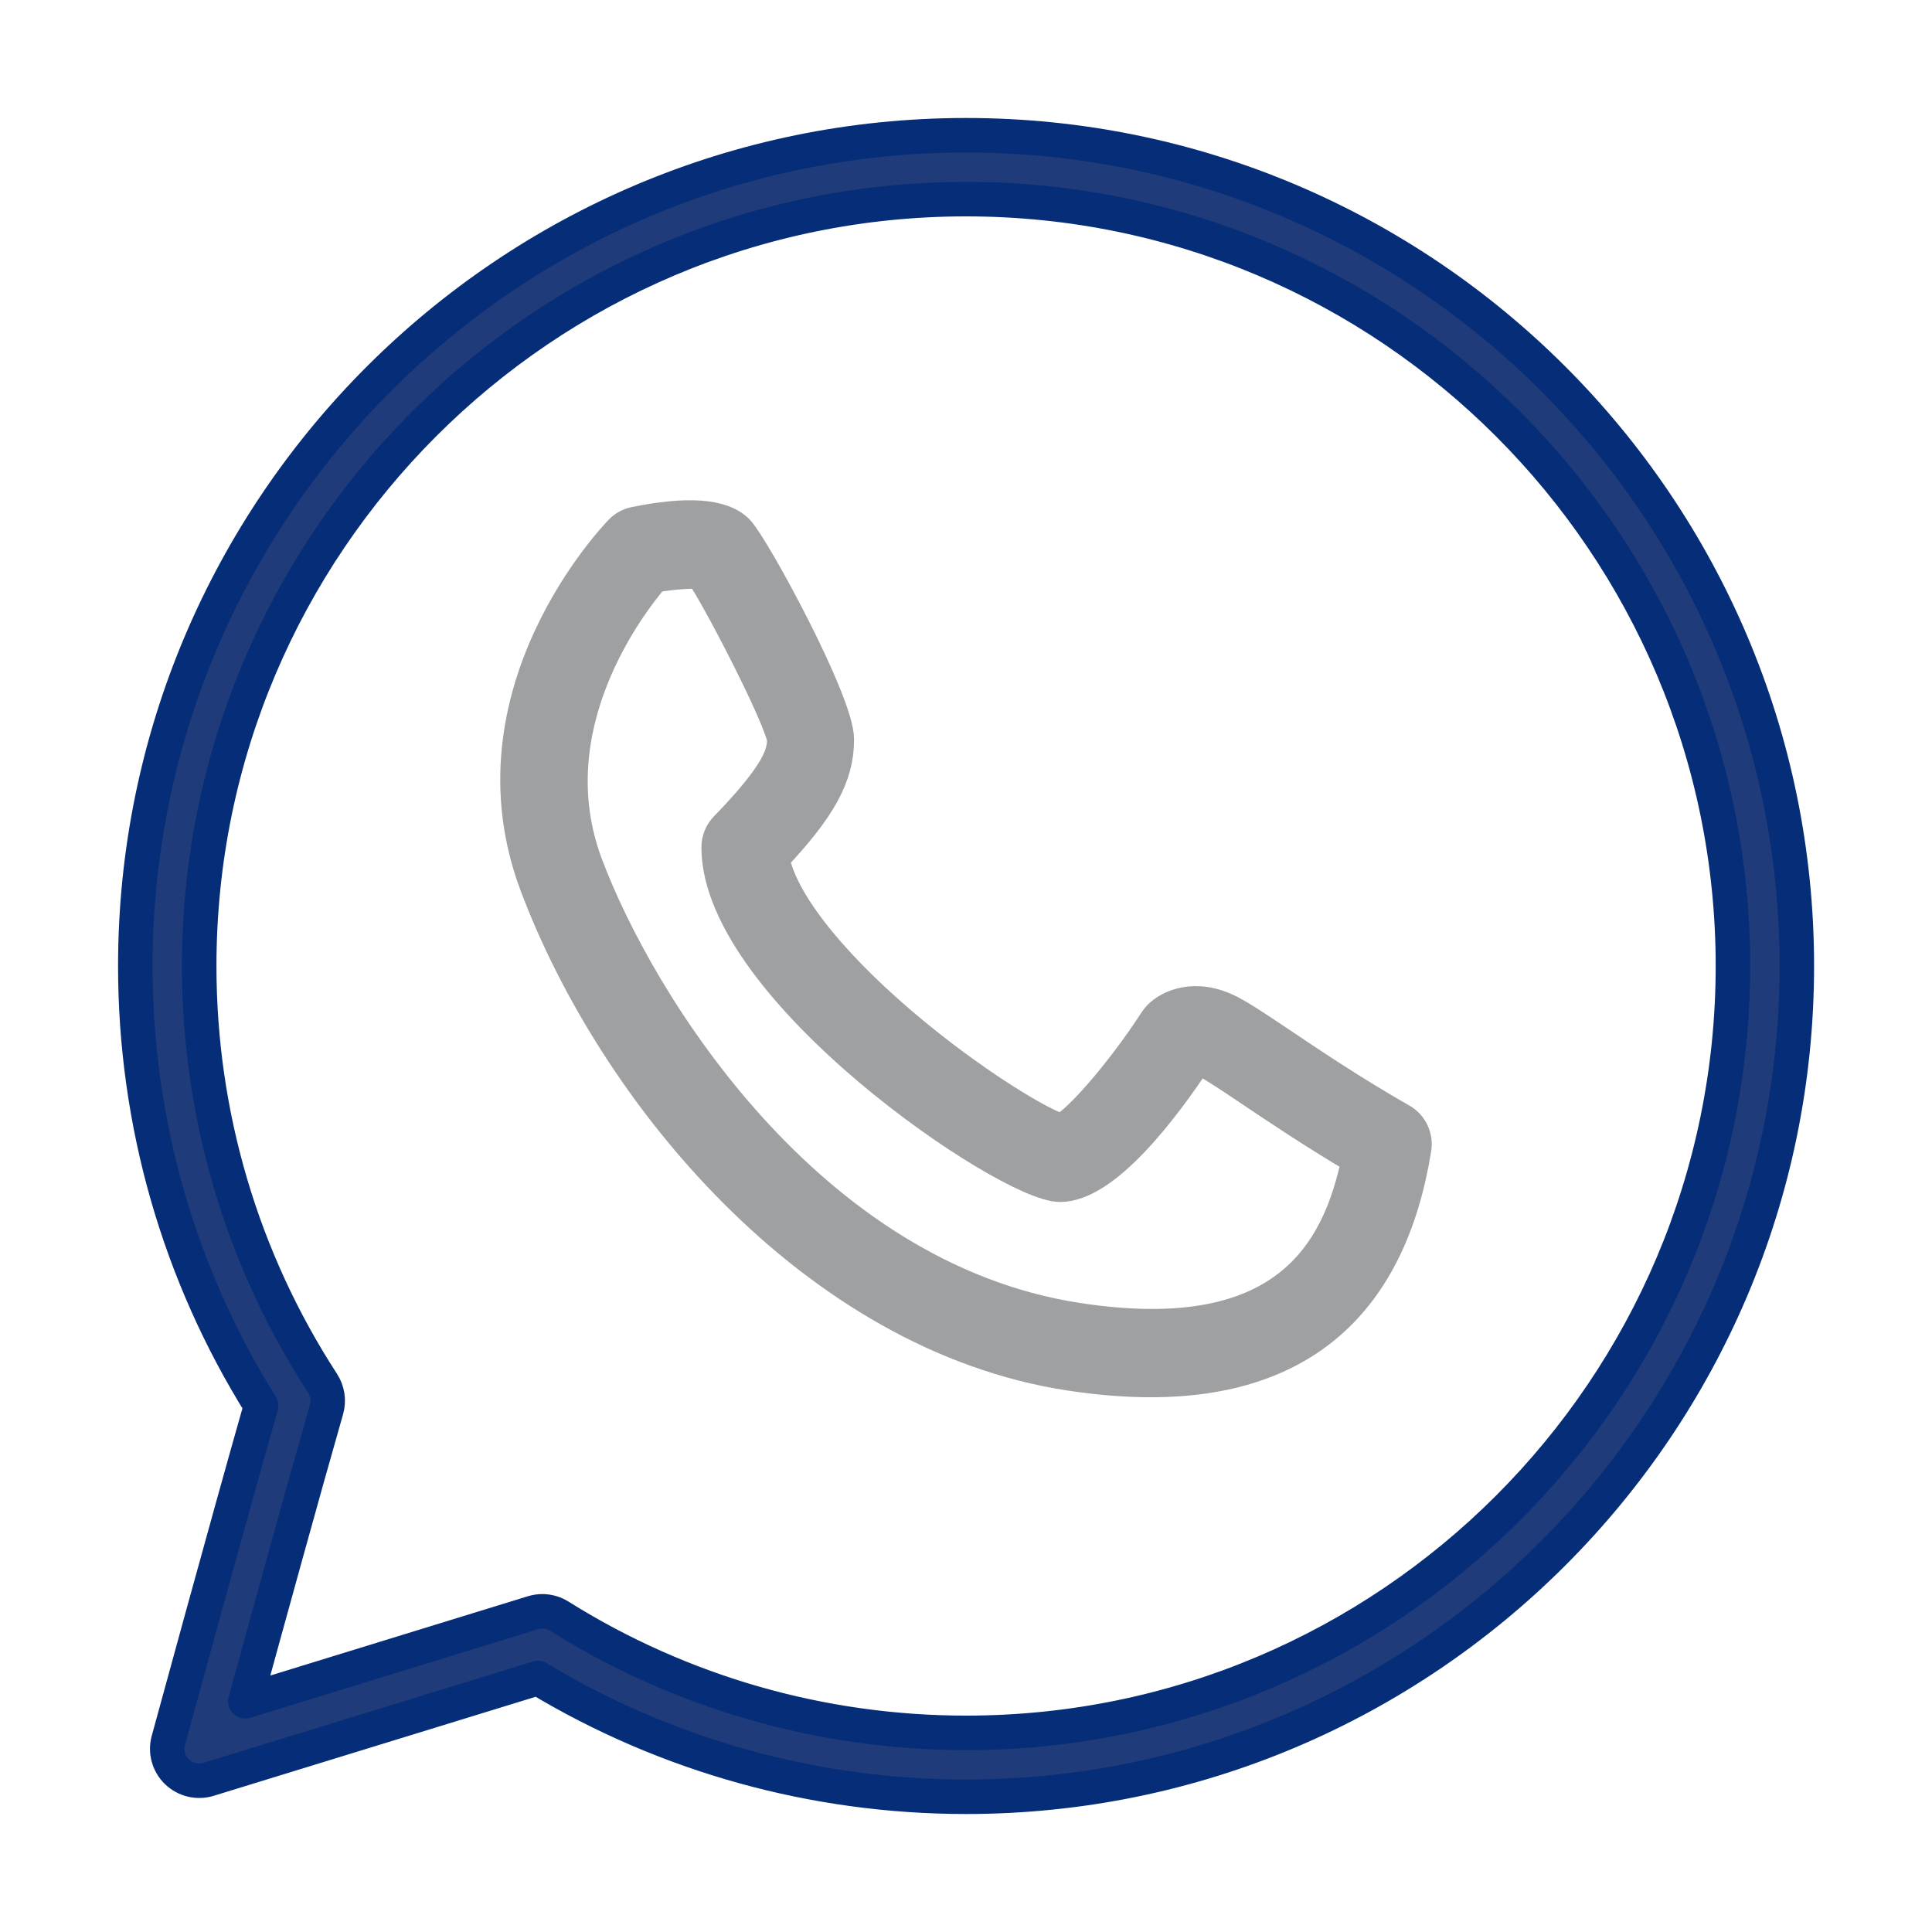 <svg xmlns="http://www.w3.org/2000/svg" width="56" height="56" viewBox="0 0 56 56" fill="none"><path d="M28.002 3.92C14.724 3.92 3.922 14.722 3.922 28C3.922 32.53 5.181 36.927 7.568 40.746C6.617 44.078 4.899 50.381 4.88 50.447C4.792 50.773 4.887 51.121 5.131 51.356C5.374 51.59 5.726 51.673 6.046 51.575L15.591 48.639C19.33 50.892 23.612 52.08 28.002 52.08C41.28 52.08 52.082 41.278 52.082 28C52.082 14.722 41.28 3.92 28.002 3.92ZM28.002 50.228C23.817 50.228 19.74 49.058 16.211 46.846C16.062 46.753 15.891 46.705 15.719 46.705C15.628 46.705 15.536 46.719 15.447 46.746L7.112 49.312C7.725 47.077 8.825 43.08 9.463 40.856C9.537 40.598 9.495 40.321 9.35 40.096C7.011 36.495 5.774 32.313 5.774 28C5.774 15.744 15.746 5.772 28.002 5.772C40.258 5.772 50.23 15.744 50.23 28C50.23 40.256 40.258 50.228 28.002 50.228Z" fill="#203B79" stroke="#052D78" stroke-linejoin="round"></path><path d="M40.609 32.483C39.204 31.681 38.007 30.877 37.134 30.29C36.467 29.843 35.986 29.52 35.632 29.338C34.645 28.831 33.897 29.189 33.612 29.485C33.577 29.521 33.545 29.561 33.517 29.604C32.492 31.184 31.153 32.696 30.761 32.778C30.308 32.705 28.189 31.467 26.082 29.664C23.931 27.822 22.578 26.058 22.379 24.856C23.759 23.397 24.256 22.478 24.256 21.433C24.256 20.356 21.811 15.859 21.369 15.405C20.925 14.95 19.926 14.878 18.398 15.191C18.251 15.222 18.116 15.296 18.009 15.405C17.824 15.595 13.496 20.129 15.553 25.625C17.811 31.657 23.605 38.668 30.993 39.807C31.832 39.936 32.619 40 33.356 40C37.702 40 40.267 37.753 40.989 33.295C41.043 32.969 40.89 32.643 40.609 32.483ZM31.219 38.26C23.406 37.056 18.486 29.101 16.974 25.064C15.475 21.059 18.24 17.488 18.934 16.68C19.499 16.582 20.093 16.541 20.341 16.58C20.86 17.321 22.654 20.806 22.733 21.433C22.733 21.844 22.603 22.416 21.054 24.009C20.911 24.155 20.831 24.354 20.831 24.562C20.831 28.658 29.237 34.34 30.725 34.34C32.02 34.34 33.708 32.103 34.67 30.646C34.725 30.648 34.819 30.668 34.952 30.737C35.226 30.879 35.701 31.197 36.301 31.601C37.094 32.133 38.148 32.84 39.392 33.573C38.827 36.366 37.248 39.19 31.219 38.26Z" fill="#9FA0A2" stroke="#9FA0A2" stroke-linejoin="round"></path></svg>